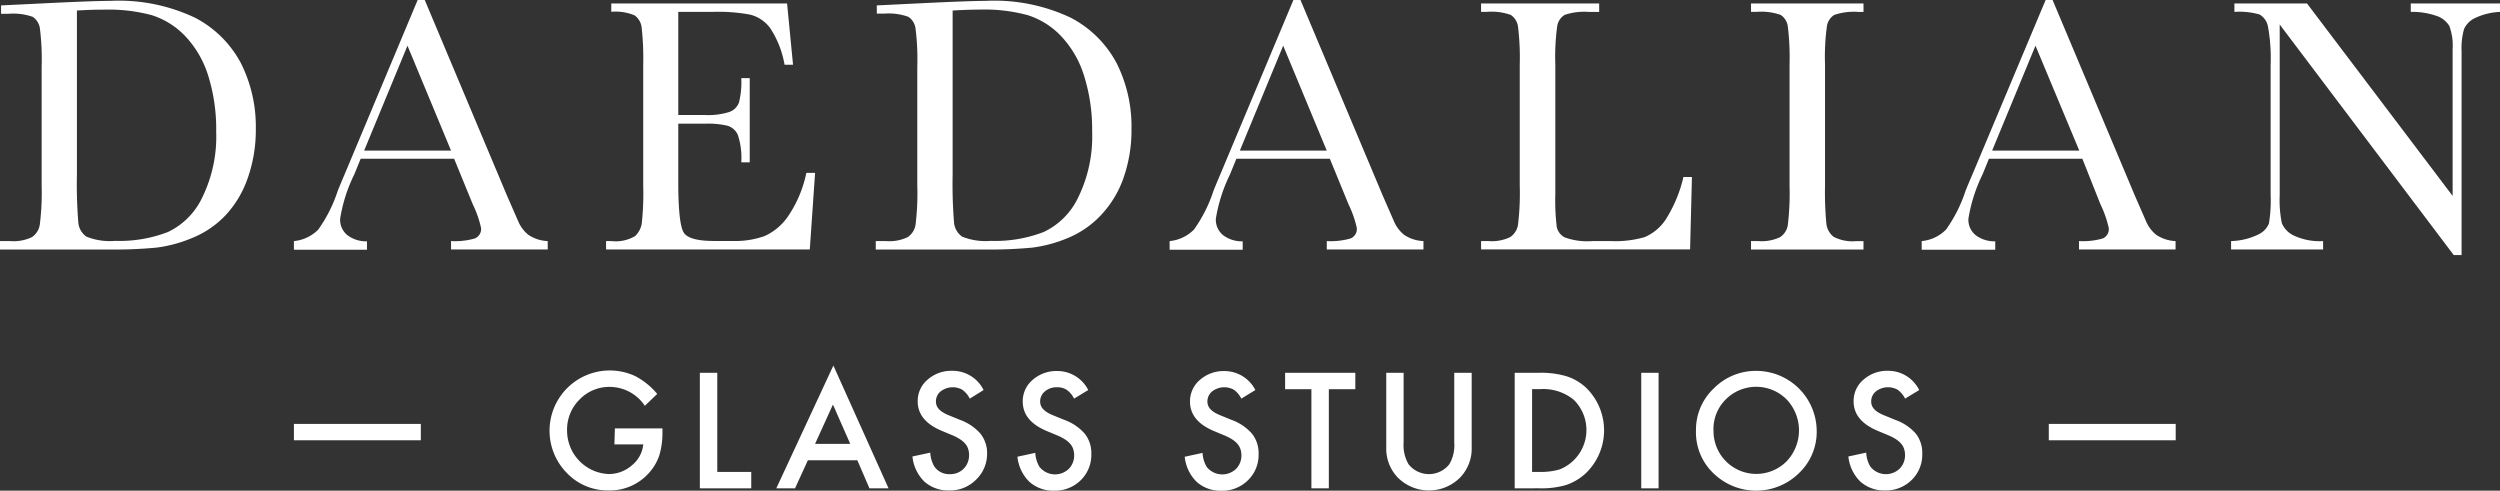 <svg id="Layer_2" data-name="Layer 2" xmlns="http://www.w3.org/2000/svg" width="236.508" height="46.42" viewBox="0 0 236.508 46.42">
  <rect x="0" y="0" width="236.508" height="46.42" fill="#333333" stroke="none"/>
  <g id="Layer_1" data-name="Layer 1">
    <rect id="Rectangle_1" data-name="Rectangle 1" width="12.006" height="1.548" transform="translate(27.805 40.103)" fill="#fff"/>
    <rect id="Rectangle_2" data-name="Rectangle 2" width="12.006" height="1.548" transform="translate(193.822 40.103)" fill="#fff"/>
    <path id="Path_1" data-name="Path 1" d="M98.55,67.749h4.5v.36a7.317,7.317,0,0,1-.293,2.178,4.655,4.655,0,0,1-.951,1.644,4.947,4.947,0,0,1-3.872,1.689A5.336,5.336,0,0,1,94,71.964a5.7,5.7,0,0,1,6.467-9.163,6.839,6.839,0,0,1,2.088,1.689l-1.171,1.126a4,4,0,0,0-3.281-1.79,3.9,3.9,0,0,0-2.9,1.2,3.991,3.991,0,0,0-1.176,2.944,4.109,4.109,0,0,0,3.94,4.1,3.315,3.315,0,0,0,2.189-.822,2.921,2.921,0,0,0,1.081-1.981H98.505Z" transform="translate(-40.38 -27.224)" fill="#fff"/>
    <path id="Path_2" data-name="Path 2" d="M119.279,62.66v9.377h3.214V73.59H117.63V62.66Z" transform="translate(-51.422 -27.392)" fill="#fff"/>
    <path id="Path_3" data-name="Path 3" d="M138.146,70.4h-4.677l-1.216,2.657H130.48l5.4-11.617L141.1,73.057h-1.807Zm-.67-1.548-1.638-3.72-1.689,3.715Z" transform="translate(-57.04 -26.859)" fill="#fff"/>
    <path id="Path_4" data-name="Path 4" d="M160.092,64.142l-1.306.81a2.3,2.3,0,0,0-.715-.844,1.864,1.864,0,0,0-2.037.158,1.21,1.21,0,0,0-.45.962c0,.563.394.962,1.188,1.289l1.086.445a4.655,4.655,0,0,1,1.947,1.317,2.944,2.944,0,0,1,.619,1.9,3.377,3.377,0,0,1-1.075,2.471,3.462,3.462,0,0,1-2.51.991,3.377,3.377,0,0,1-2.353-.844,3.884,3.884,0,0,1-1.126-2.37l1.689-.366a2.854,2.854,0,0,0,.394,1.328,1.689,1.689,0,0,0,1.486.709,1.745,1.745,0,0,0,1.283-.518,1.8,1.8,0,0,0,.507-1.311,1.739,1.739,0,0,0-.09-.563,1.328,1.328,0,0,0-.276-.49,2.122,2.122,0,0,0-.484-.416,4.778,4.778,0,0,0-.7-.371l-1.058-.439q-2.251-.951-2.251-2.775a2.623,2.623,0,0,1,.94-2.06,3.377,3.377,0,0,1,2.341-.833,3.265,3.265,0,0,1,2.955,1.824Z" transform="translate(-67.042 -27.242)" fill="#fff"/>
    <path id="Path_5" data-name="Path 5" d="M177.708,64.16l-1.34.81a2.2,2.2,0,0,0-.715-.844,1.644,1.644,0,0,0-.912-.231,1.689,1.689,0,0,0-1.126.388,1.216,1.216,0,0,0-.456.962c0,.563.4.962,1.188,1.289l1.092.445a4.655,4.655,0,0,1,1.947,1.317,2.938,2.938,0,0,1,.614,1.9,3.343,3.343,0,0,1-1,2.493,3.462,3.462,0,0,1-2.516.991,3.377,3.377,0,0,1-2.347-.844,3.855,3.855,0,0,1-1.126-2.37L172.7,70.1a2.814,2.814,0,0,0,.4,1.328,1.874,1.874,0,0,0,2.764.191,1.779,1.779,0,0,0,.512-1.311,1.738,1.738,0,0,0-.09-.563,1.413,1.413,0,0,0-.276-.49,2.251,2.251,0,0,0-.484-.417,4.583,4.583,0,0,0-.709-.371l-1.053-.439q-2.251-.951-2.251-2.775a2.64,2.64,0,0,1,.94-2.06,3.411,3.411,0,0,1,2.347-.833,3.276,3.276,0,0,1,2.91,1.8Z" transform="translate(-74.758 -27.26)" fill="#fff"/>
    <path id="Path_6" data-name="Path 6" d="M205.807,64.159l-1.328.81a2.251,2.251,0,0,0-.715-.844,1.864,1.864,0,0,0-2.037.158,1.216,1.216,0,0,0-.456.962c0,.563.394.962,1.188,1.289l1.092.445A4.694,4.694,0,0,1,205.5,68.3a2.971,2.971,0,0,1,.613,1.9,3.326,3.326,0,0,1-1.007,2.493,3.444,3.444,0,0,1-2.51.991,3.377,3.377,0,0,1-2.347-.844,3.889,3.889,0,0,1-1.126-2.37l1.689-.366a2.854,2.854,0,0,0,.394,1.328,1.886,1.886,0,0,0,2.769.191,1.8,1.8,0,0,0,.512-1.311,1.9,1.9,0,0,0-.09-.563,1.508,1.508,0,0,0-.276-.49,2.251,2.251,0,0,0-.484-.417,4.581,4.581,0,0,0-.709-.371l-1.053-.439q-2.251-.951-2.251-2.775a2.64,2.64,0,0,1,.94-2.06,3.377,3.377,0,0,1,2.341-.833A3.276,3.276,0,0,1,205.807,64.159Z" transform="translate(-87.046 -27.259)" fill="#fff"/>
    <path id="Path_7" data-name="Path 7" d="M220.137,64.213V73.59h-1.649V64.213H216V62.66h6.642v1.553Z" transform="translate(-94.425 -27.392)" fill="#fff"/>
    <path id="Path_8" data-name="Path 8" d="M234.641,62.66v6.585a3.619,3.619,0,0,0,.462,2.06,2.46,2.46,0,0,0,3.867,0,3.547,3.547,0,0,0,.462-2.06V62.66h1.649V69.7a3.94,3.94,0,0,1-1.075,2.848,4.165,4.165,0,0,1-5.938,0A3.94,3.94,0,0,1,233,69.7V62.66Z" transform="translate(-101.855 -27.392)" fill="#fff"/>
    <path id="Path_9" data-name="Path 9" d="M254.59,73.587V62.657h2.291a8.476,8.476,0,0,1,2.606.326,4.88,4.88,0,0,1,1.857,1.086,5.628,5.628,0,0,1-.067,8.128,5.185,5.185,0,0,1-1.857,1.086,8.443,8.443,0,0,1-2.567.3Zm1.644-1.553h.743a6.378,6.378,0,0,0,1.852-.231,4.008,4.008,0,0,0,1.34-6.6,4.559,4.559,0,0,0-3.191-1h-.743Z" transform="translate(-111.295 -27.389)" fill="#fff"/>
    <path id="Path_10" data-name="Path 10" d="M277.5,62.66V73.59H275.86V62.66Z" transform="translate(-120.593 -27.392)" fill="#fff"/>
    <path id="Path_11" data-name="Path 11" d="M285.057,67.934a5.358,5.358,0,0,1,1.689-3.94,5.572,5.572,0,0,1,4.047-1.655,5.719,5.719,0,0,1,5.685,5.685,5.381,5.381,0,0,1-1.689,4,5.78,5.78,0,0,1-7.88.186A5.369,5.369,0,0,1,285.057,67.934Zm1.66,0a4.047,4.047,0,0,0,6.912,2.961,4.244,4.244,0,0,0,0-5.859,4.064,4.064,0,0,0-5.752,0,3.94,3.94,0,0,0-1.165,2.921Z" transform="translate(-124.612 -27.252)" fill="#fff"/>
    <path id="Path_12" data-name="Path 12" d="M317.374,64.142l-1.334.81a2.3,2.3,0,0,0-.715-.844,1.873,1.873,0,0,0-2.043.158,1.21,1.21,0,0,0-.45.962c0,.563.394.962,1.188,1.289l1.086.445a4.655,4.655,0,0,1,1.942,1.295,2.938,2.938,0,0,1,.614,1.9,3.343,3.343,0,0,1-1,2.493,3.462,3.462,0,0,1-2.51.991,3.377,3.377,0,0,1-2.353-.844,3.883,3.883,0,0,1-1.126-2.37l1.689-.366a2.813,2.813,0,0,0,.394,1.328,1.874,1.874,0,0,0,2.764.191,1.778,1.778,0,0,0,.512-1.311,1.736,1.736,0,0,0-.09-.563,1.412,1.412,0,0,0-.276-.49,2.252,2.252,0,0,0-.484-.417,4.577,4.577,0,0,0-.709-.371l-1.053-.439c-1.5-.636-2.251-1.559-2.251-2.775a2.623,2.623,0,0,1,.94-2.06,3.377,3.377,0,0,1,2.341-.833A3.27,3.27,0,0,1,317.374,64.142Z" transform="translate(-135.811 -27.242)" fill="#fff"/>
    <path id="Path_13" data-name="Path 13" d="M.1.578,3.94.392C7.12.234,9.276.15,10.385.15a16.85,16.85,0,0,1,8.082,1.6,10.278,10.278,0,0,1,4.317,4.278A13.323,13.323,0,0,1,24.2,12.251a13.638,13.638,0,0,1-.777,4.7A9.8,9.8,0,0,1,21.3,20.469a8.972,8.972,0,0,1-3.124,2.111,12.867,12.867,0,0,1-3.377.912,43.239,43.239,0,0,1-4.5.18H0v-.8H.962a4,4,0,0,0,2.066-.377,1.745,1.745,0,0,0,.737-1.176A24.276,24.276,0,0,0,3.94,17.6V6.381a23.363,23.363,0,0,0-.163-3.6A1.553,1.553,0,0,0,3.09,1.658a5.538,5.538,0,0,0-2.3-.287H.1Zm7.176.484V16.608a44.3,44.3,0,0,0,.129,4.446,1.818,1.818,0,0,0,.771,1.4,5.977,5.977,0,0,0,2.719.4,12.782,12.782,0,0,0,4.992-.839,6.839,6.839,0,0,0,3.248-3.27,13.08,13.08,0,0,0,1.317-6.236A16.885,16.885,0,0,0,19.7,7.236,9.568,9.568,0,0,0,17.51,3.471,7.463,7.463,0,0,0,14.353,1.5,15.715,15.715,0,0,0,9.906.977C9.051.977,8.167,1.006,7.278,1.062Z" transform="translate(0 -0.066)" fill="#fff"/>
    <path id="Path_14" data-name="Path 14" d="M64.557,15.017H55.715l-.6,1.475a14.678,14.678,0,0,0-1.34,4.188,1.874,1.874,0,0,0,.709,1.587,2.955,2.955,0,0,0,1.829.563v.794H49.4v-.816a3.743,3.743,0,0,0,2.3-1.086,13.508,13.508,0,0,0,1.818-3.58c.056-.174.332-.833.822-1.992L61.107,0h.67L69.55,18.484l1.064,2.437a3.287,3.287,0,0,0,.968,1.295,3.518,3.518,0,0,0,1.829.591V23.6H64.265v-.794a6.754,6.754,0,0,0,2.251-.248.962.962,0,0,0,.591-.985,10.132,10.132,0,0,0-.788-2.251Zm-.293-.771-4.12-9.923-4.1,9.923Z" transform="translate(-21.595)" fill="#fff"/>
    <path id="Path_15" data-name="Path 15" d="M120.815,16.61h.827l-.5,7.244H101.87V23.06h.478A3.66,3.66,0,0,0,104.6,22.6a2.083,2.083,0,0,0,.642-1.176,26.189,26.189,0,0,0,.141-3.63V6.383a26.052,26.052,0,0,0-.146-3.5,1.627,1.627,0,0,0-.67-1.176,4.672,4.672,0,0,0-2.206-.338V.58h16.632l.563,5.8h-.8A9.135,9.135,0,0,0,117.4,2.921a3.377,3.377,0,0,0-1.9-1.283,16.407,16.407,0,0,0-3.563-.259H108.7v9.754h2.477a6.619,6.619,0,0,0,2.375-.293,1.514,1.514,0,0,0,.889-.884,7.879,7.879,0,0,0,.219-2.308h.8v7.964h-.8a6.85,6.85,0,0,0-.326-2.6,1.57,1.57,0,0,0-.957-.856,7.722,7.722,0,0,0-2.116-.2H108.7v5.5q0,4.137.563,4.869t2.865.726h1.734a8.223,8.223,0,0,0,3.022-.473,5.358,5.358,0,0,0,2.251-1.936A11.325,11.325,0,0,0,120.815,16.61Z" transform="translate(-44.533 -0.254)" fill="#fff"/>
    <path id="Path_16" data-name="Path 16" d="M147.291.578l3.827-.186C154.31.234,156.46.15,157.575.15a16.85,16.85,0,0,1,8.082,1.6,10.278,10.278,0,0,1,4.317,4.278,13.323,13.323,0,0,1,1.413,6.242,13.638,13.638,0,0,1-.771,4.677,9.877,9.877,0,0,1-2.144,3.5,8.972,8.972,0,0,1-3.1,2.133,12.866,12.866,0,0,1-3.377.912,43.237,43.237,0,0,1-4.5.18h-10.3v-.8h.962a4,4,0,0,0,2.066-.377,1.745,1.745,0,0,0,.737-1.176,24.278,24.278,0,0,0,.163-3.715V6.381a23.364,23.364,0,0,0-.163-3.6,1.553,1.553,0,0,0-.687-1.126,5.538,5.538,0,0,0-2.291-.3h-.687Zm7.176.484V16.608a44.3,44.3,0,0,0,.129,4.446,1.818,1.818,0,0,0,.771,1.4,5.977,5.977,0,0,0,2.719.4,12.782,12.782,0,0,0,4.992-.839,6.838,6.838,0,0,0,3.27-3.276,13.08,13.08,0,0,0,1.317-6.236,16.884,16.884,0,0,0-.765-5.274,9.568,9.568,0,0,0-2.189-3.765,7.464,7.464,0,0,0-3.158-1.97,15.715,15.715,0,0,0-4.446-.523C156.241.977,155.357,1.006,154.468,1.062Z" transform="translate(-64.345 -0.066)" fill="#fff"/>
    <path id="Path_17" data-name="Path 17" d="M211.747,15.017h-8.842l-.6,1.475a14.94,14.94,0,0,0-1.34,4.188,1.874,1.874,0,0,0,.709,1.587,2.955,2.955,0,0,0,1.829.563v.794H196.59v-.816a3.743,3.743,0,0,0,2.3-1.086,13.507,13.507,0,0,0,1.818-3.58c.056-.174.332-.833.822-1.992L208.3,0h.67l7.773,18.484,1.064,2.437a3.288,3.288,0,0,0,.968,1.295,3.518,3.518,0,0,0,1.829.591V23.6h-9.146v-.794a6.754,6.754,0,0,0,2.251-.248.962.962,0,0,0,.591-.985,10.131,10.131,0,0,0-.788-2.251Zm-.293-.771-4.12-9.923-4.1,9.923Z" transform="translate(-85.94)" fill="#fff"/>
    <path id="Path_18" data-name="Path 18" d="M268.887,17l-.174,6.85H248.94V23.06h.687a4.024,4.024,0,0,0,2.071-.377,1.745,1.745,0,0,0,.737-1.176,25.088,25.088,0,0,0,.163-3.715V6.383a23.955,23.955,0,0,0-.163-3.591,1.576,1.576,0,0,0-.687-1.126,5.4,5.4,0,0,0-2.291-.287h-.518V.58h11.173v.8h-1.008a5.741,5.741,0,0,0-2.251.281,1.5,1.5,0,0,0-.709,1.058,21.485,21.485,0,0,0-.18,3.675V18.563a21.123,21.123,0,0,0,.135,3.158,1.452,1.452,0,0,0,.754.991,6.231,6.231,0,0,0,2.612.349h1.773a9.9,9.9,0,0,0,3.18-.377,4.5,4.5,0,0,0,1.976-1.644A12.883,12.883,0,0,0,268.082,17Z" transform="translate(-108.825 -0.254)" fill="#fff"/>
    <path id="Path_19" data-name="Path 19" d="M294.31,1.379V.58h10.643v.8h-.5a5.741,5.741,0,0,0-2.251.281,1.5,1.5,0,0,0-.709,1.058,21.486,21.486,0,0,0-.18,3.675v11.4a31.512,31.512,0,0,0,.124,3.6,1.84,1.84,0,0,0,.687,1.261,3.861,3.861,0,0,0,2.139.411h.687v.794H294.31V23.06H295a4.024,4.024,0,0,0,2.071-.377,1.688,1.688,0,0,0,.726-1.176,25.389,25.389,0,0,0,.158-3.715V6.383a24.241,24.241,0,0,0-.158-3.591,1.536,1.536,0,0,0-.681-1.126,5.488,5.488,0,0,0-2.3-.287Z" transform="translate(-128.659 -0.254)" fill="#fff"/>
    <path id="Path_20" data-name="Path 20" d="M338.2,15.017H329.36l-.6,1.475a14.942,14.942,0,0,0-1.34,4.188,1.874,1.874,0,0,0,.709,1.587,2.955,2.955,0,0,0,1.829.563v.794H323v-.816a3.732,3.732,0,0,0,2.3-1.086,13.508,13.508,0,0,0,1.818-3.58c.056-.174.332-.833.827-1.992L334.724,0h.659l7.773,18.484,1.064,2.437a3.287,3.287,0,0,0,.968,1.295,3.557,3.557,0,0,0,1.829.591V23.6h-9.135v-.794a6.754,6.754,0,0,0,2.251-.248.962.962,0,0,0,.563-.985,10.133,10.133,0,0,0-.788-2.251Zm-.293-.771-4.143-9.923-4.1,9.923Z" transform="translate(-141.201)" fill="#fff"/>
    <path id="Path_21" data-name="Path 21" d="M396.062,24.383,379.6,2.572V18.721a11.1,11.1,0,0,0,.2,2.64,2.251,2.251,0,0,0,1.126,1.171,5.741,5.741,0,0,0,2.78.529v.794H375V23.06a6.253,6.253,0,0,0,2.544-.608A1.981,1.981,0,0,0,378.58,21.4a13.1,13.1,0,0,0,.163-2.679V6.383a16.725,16.725,0,0,0-.248-3.591,1.688,1.688,0,0,0-.794-1.165,6.821,6.821,0,0,0-2.386-.248V.58h6.867L395.96,18.788V4.869a5.229,5.229,0,0,0-.315-2.161,2.251,2.251,0,0,0-1.295-.979A6.94,6.94,0,0,0,392,1.379V.58h8.443v.8a6.073,6.073,0,0,0-2.325.563,2.094,2.094,0,0,0-1.081,1.069,6.755,6.755,0,0,0-.231,2.122V24.383Z" transform="translate(-163.933 -0.254)" fill="#fff"/>
  </g>
</svg>

